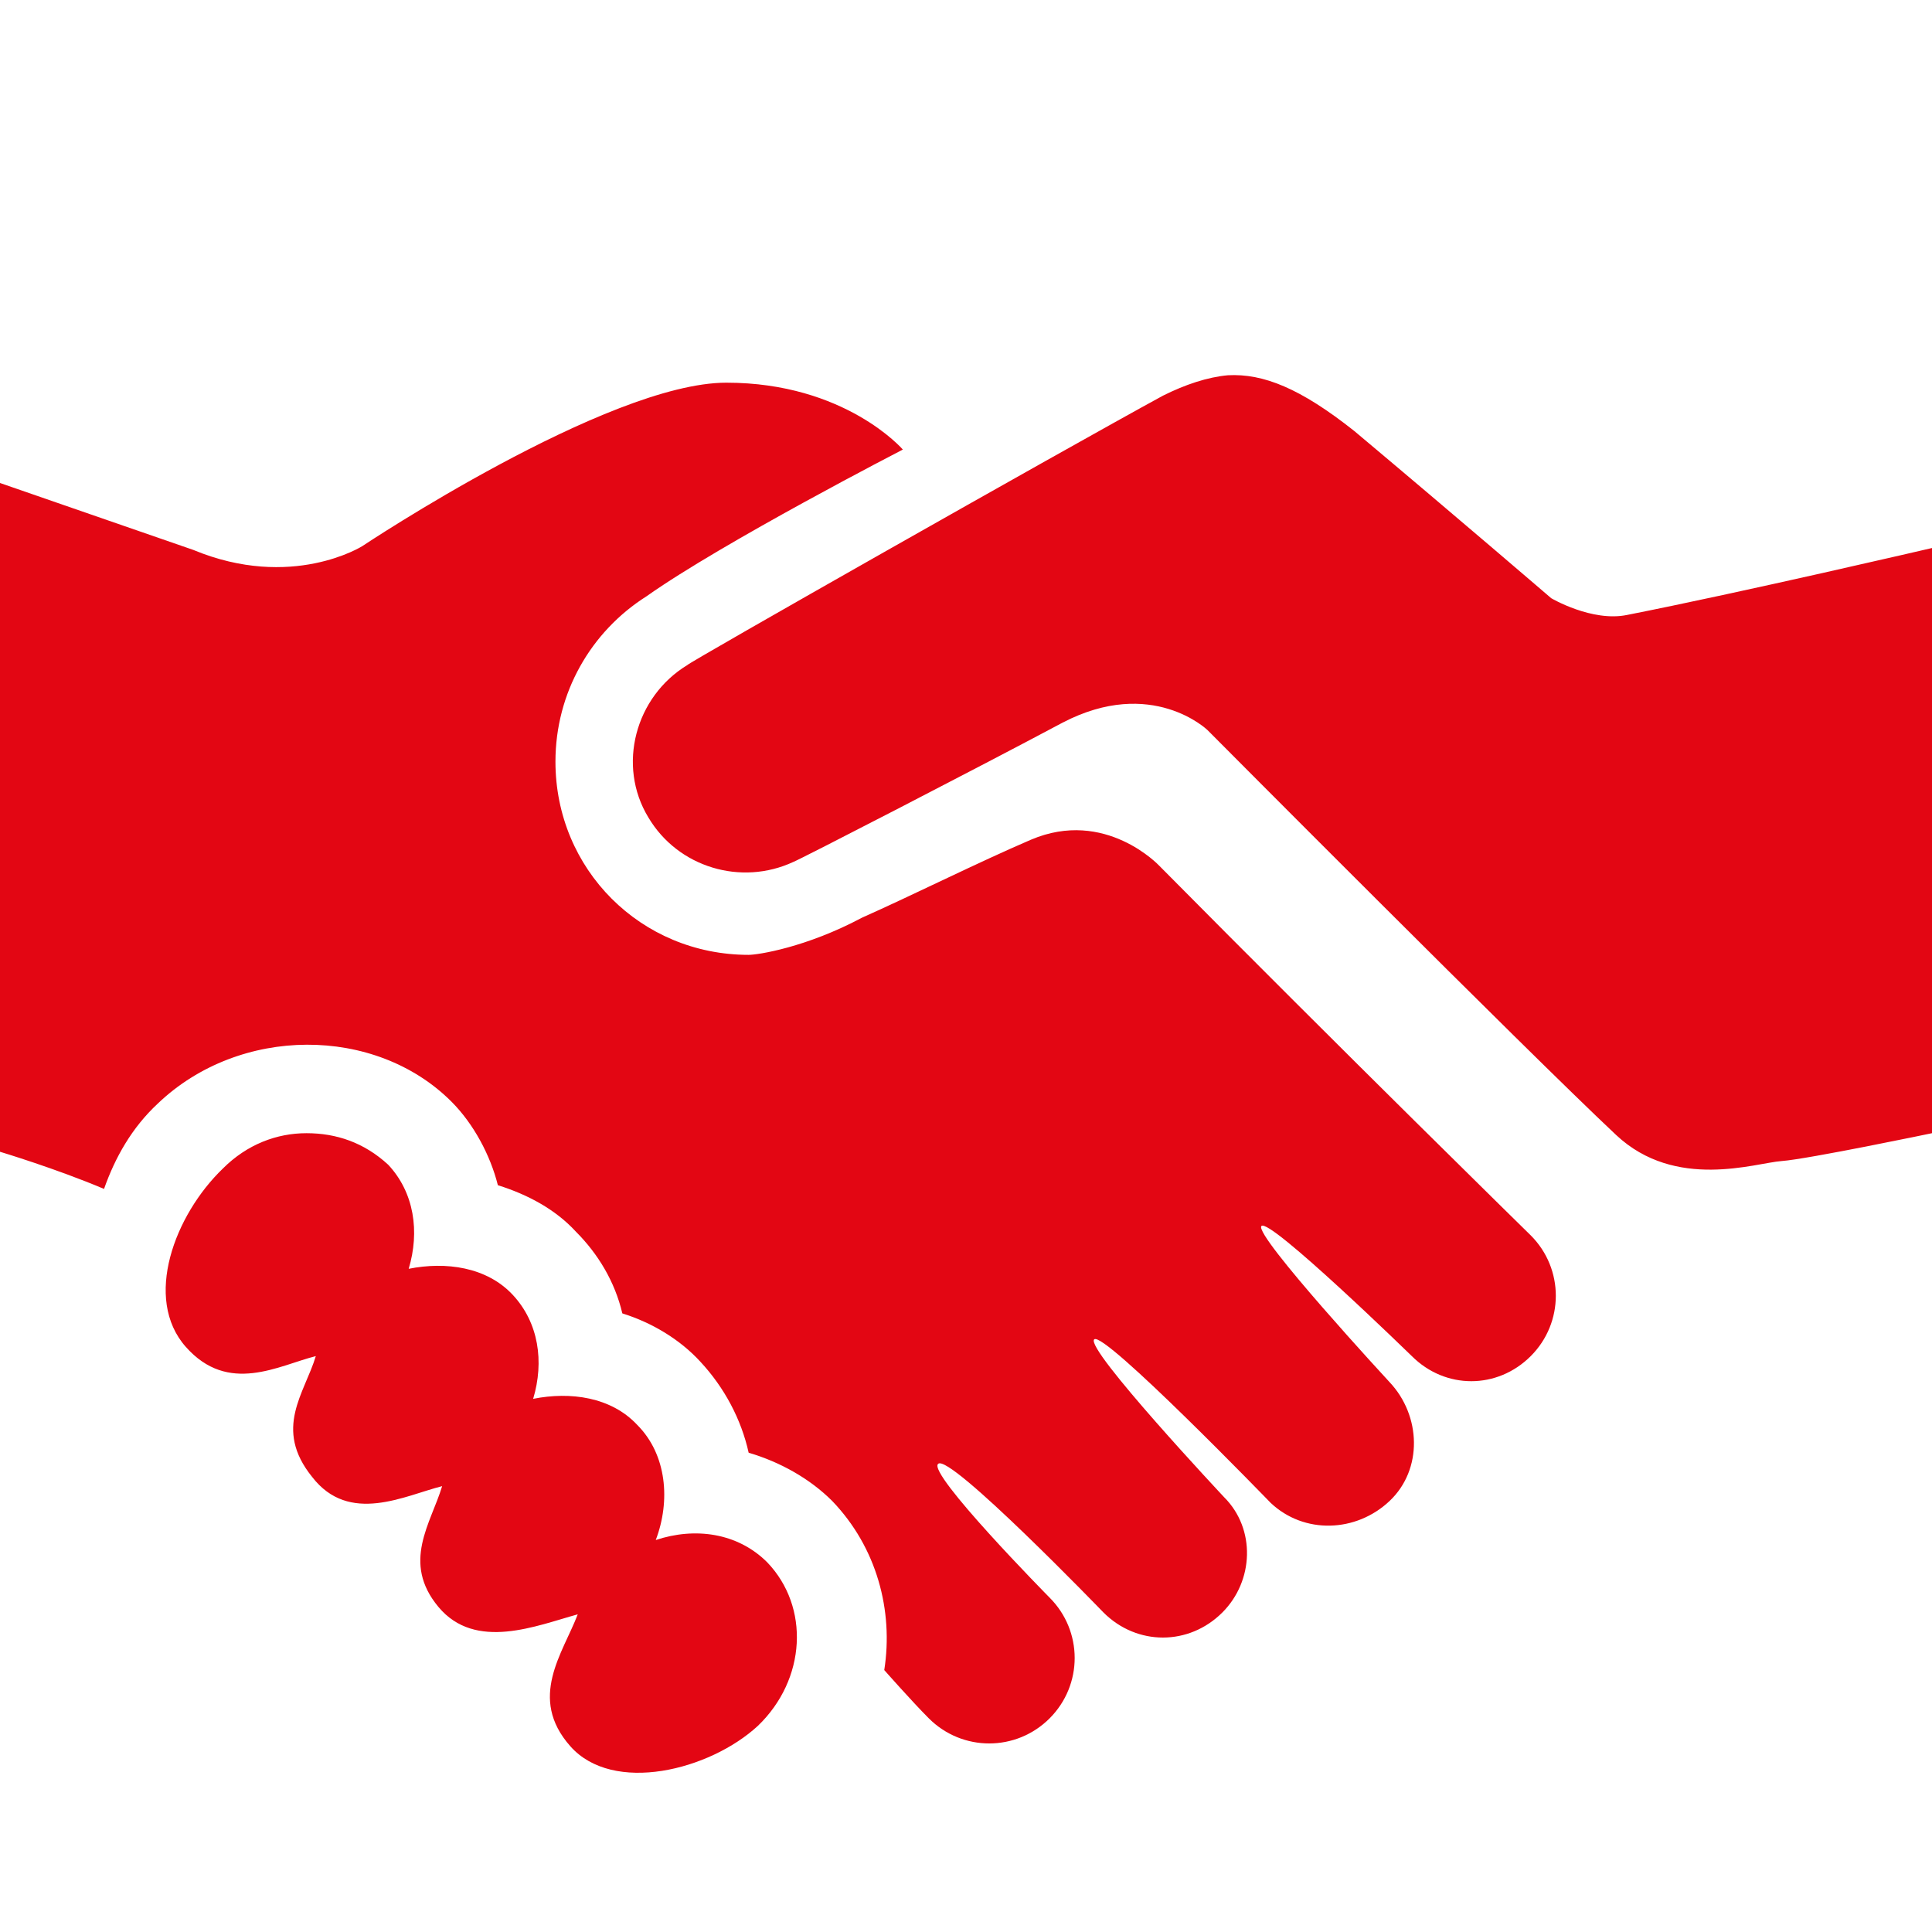 <?xml version="1.0" encoding="UTF-8"?>
<!-- Generator: Adobe Illustrator 27.2.0, SVG Export Plug-In . SVG Version: 6.00 Build 0)  -->
<svg xmlns="http://www.w3.org/2000/svg" xmlns:xlink="http://www.w3.org/1999/xlink" version="1.1" id="Layer_1" x="0px" y="0px" viewBox="0 0 104 104" style="enable-background:new 0 0 104 104;" xml:space="preserve">
<style type="text/css">
	.st0{fill:#E30613;}
</style>
<path class="st0" d="M66.1,20.2c-1.1,0.1-2.3,0.5-3.5,1.1C57.1,24.3,37,35.7,37,35.8c-2.8,1.7-3.8,5.4-2.1,8.2  c1.6,2.7,5,3.7,7.8,2.4c0.3-0.1,10-5.1,14.5-7.5c4.8-2.5,7.8,0.4,7.8,0.4S82.1,56.5,87,61.1c3.2,3,7.5,1.5,8.9,1.4S104,61,104,61  V29.5c0,0-10.3,2.4-16.4,3.6c-1.9,0.4-4.1-0.9-4.1-0.9s-5-4.3-10.6-9C70,20.9,68,20.1,66.1,20.2z M39.1,20.6  c-6.4,0-19.6,8.8-19.6,8.8s-3.8,2.4-9.1,0.2L0,26v36c0,0,3,0.9,5.6,2c0.6-1.7,1.5-3.3,2.9-4.6c4.4-4.2,11.7-4.2,15.8-0.1  c1.2,1.2,2.1,2.9,2.5,4.5c1.6,0.5,3.1,1.3,4.2,2.5c1.2,1.2,2.1,2.7,2.5,4.4c1.6,0.5,3.1,1.4,4.2,2.6c1.3,1.4,2.2,3.1,2.6,4.9  c1.7,0.5,3.3,1.4,4.5,2.6c2.4,2.5,3.3,5.9,2.8,9.1c0,0,1.5,1.7,2.4,2.6c1.8,1.8,4.7,1.8,6.5,0c1.8-1.8,1.8-4.7,0-6.5  c-0.1-0.1-6.6-6.7-6-7.2c0.6-0.6,8.9,8,8.9,8c1.8,1.8,4.6,1.8,6.4,0c1.7-1.7,1.8-4.5,0.1-6.2c0,0-7.5-8-7-8.5  c0.5-0.5,9.5,8.8,9.5,8.8c1.8,1.7,4.6,1.6,6.4-0.1s1.7-4.6,0-6.4c0,0-7.3-7.9-6.9-8.4S76,73,76,73c1.8,1.8,4.6,1.8,6.4,0  s1.8-4.7,0-6.5c0,0-10-9.8-20-19.9c0,0-2.9-3.1-6.9-1.4c-2.8,1.2-6.4,3-9.1,4.2c-3,1.6-5.6,2-6.1,2c-5.8,0-10.4-4.6-10.4-10.4  c0-3.7,1.9-7,4.9-8.9c4.1-2.9,13.8-7.9,13.8-7.9S45.5,20.6,39.1,20.6z M16.5,61c-1.6,0-3.2,0.6-4.5,1.9c-2.6,2.5-4.3,7-2,9.6  c2.3,2.6,5,1,7,0.5c-0.6,2-2.3,3.9-0.2,6.5c2,2.6,5,1,7,0.5c-0.6,2-2.2,4.1-0.2,6.5s5.3,1,7.5,0.4c-0.8,2.1-2.7,4.5-0.4,7.1  c2.3,2.6,7.5,1.3,10.1-1.1c2.6-2.5,2.8-6.4,0.5-8.8c-1.6-1.6-3.9-1.9-6-1.2c0.8-2.1,0.6-4.6-1-6.2c-1.4-1.5-3.6-1.8-5.6-1.4  c0.6-2,0.3-4.1-1.1-5.6c-1.4-1.5-3.6-1.8-5.6-1.4c0.6-2,0.3-4.1-1.1-5.6C19.6,61.5,18.1,61,16.5,61z"></path>
</svg>
